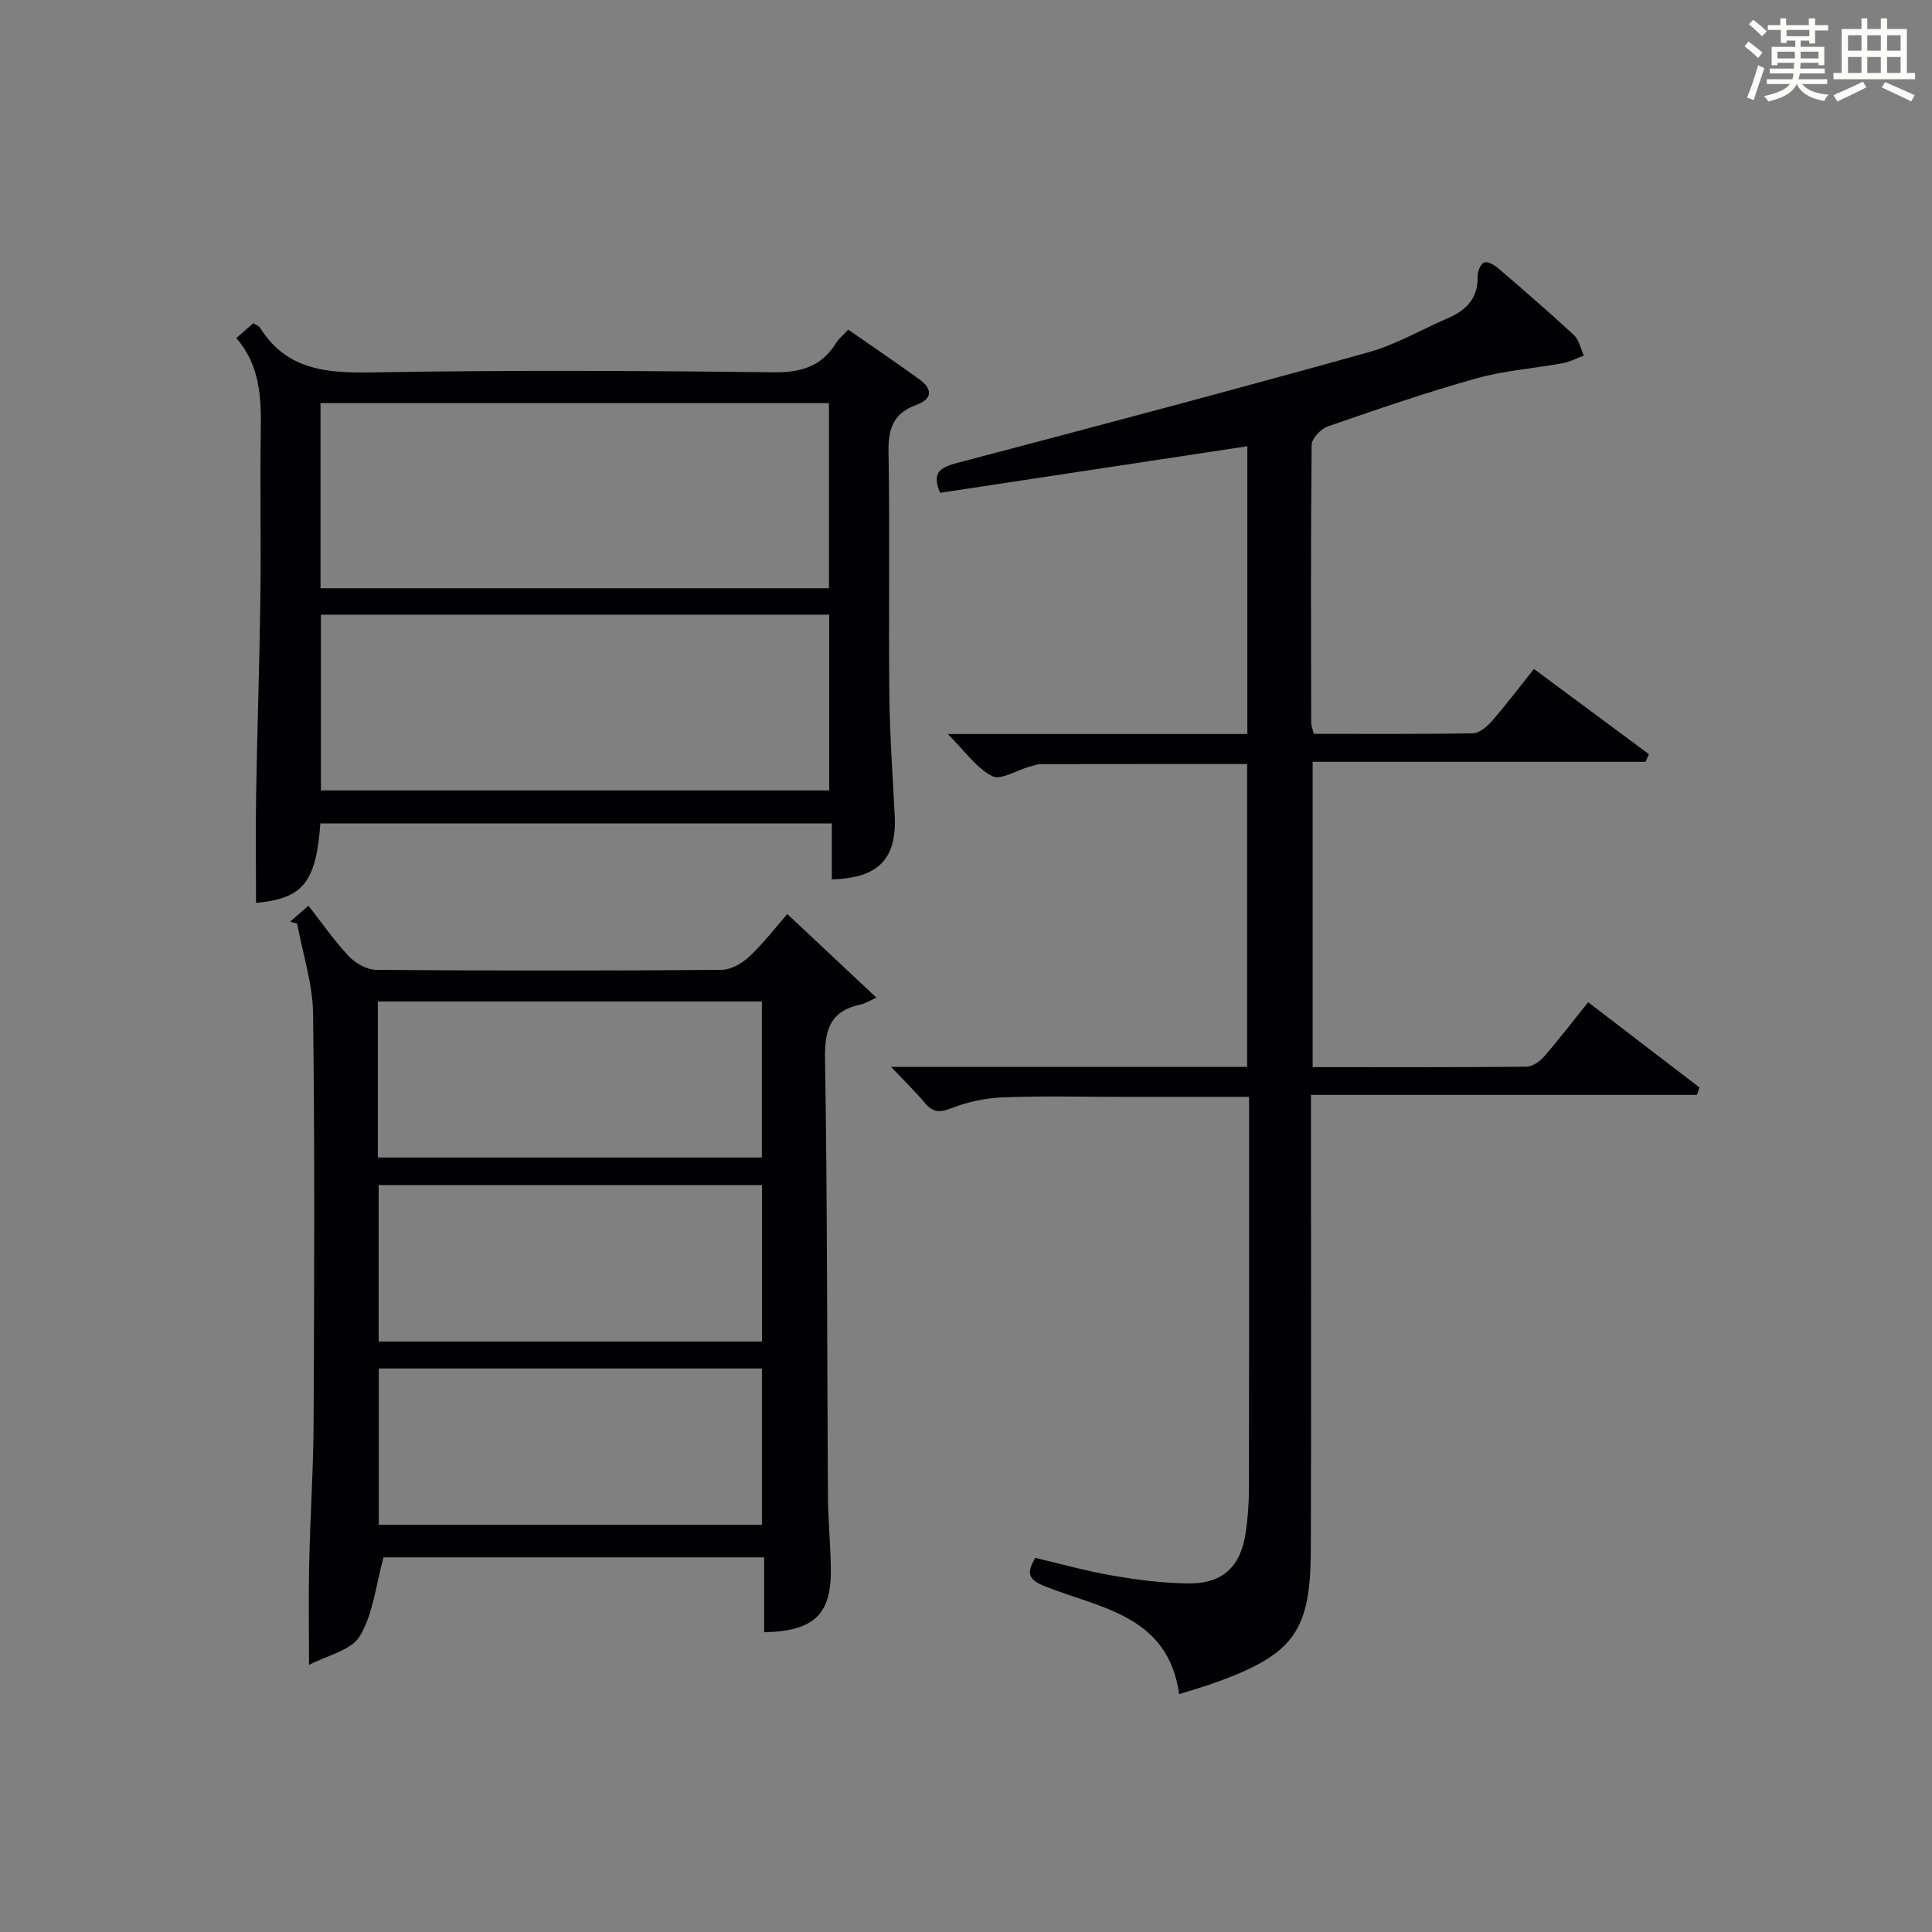 <?xml version="1.0" encoding="utf-8"?>
<svg version="1.1" id="漢_ZDIC_典" xmlns="http://www.w3.org/2000/svg" xmlns:xlink="http://www.w3.org/1999/xlink" x="0px" y="0px"
	 viewBox="0 0 400 400" style="enable-background:new 0 0 400 400;" xml:space="preserve">
<rect x="0" y="0" width="400" height="400" fill="#808080" stroke="none"/>
<style type="text/css">
	.st1{fill:#010104;}
	.st0{fill:#fbfcfa;}
</style>
<g>
	<path class="st0" d="M361.2,9.6l0.8-1c0.9,0.7,1.9,1.4,2.9,2.3L364,12C363,11,362,10.2,361.2,9.6z M361.7,20.2
		c0.9-2.1,1.6-4.3,2.3-6.7c0.4,0.2,0.8,0.4,1.3,0.6c-0.7,2.1-1.5,4.3-2.2,6.6L361.7,20.2z M362.1,5l0.9-0.9c1,0.8,2,1.6,2.8,2.4
		l-1,1C363.9,6.6,363,5.8,362.1,5z M374.6,3.8h1.2v1.4h2.7v1.1h-2.7v2.7h-1.2V8.4h-1.8v1.3h4.9v3.8h-1.2v-0.5h-3.7
		c0,0.4-0.1,0.9-0.1,1.2h5.1v1h-5.2c0,0.5-0.1,0.9-0.3,1.2h6v1h-5.2c1.1,1.3,2.9,2,5.5,2.2c-0.4,0.4-0.7,0.8-0.9,1.3
		c-2.9-0.5-4.8-1.6-5.7-3.5H372c-0.8,1.7-2.7,2.9-5.9,3.6c-0.2-0.4-0.6-0.8-0.9-1.1c2.8-0.6,4.6-1.4,5.4-2.5h-4.8v-1h5.3
		c0.1-0.3,0.2-0.7,0.2-1.2h-4.9v-1h5c0-0.4,0-0.8,0.1-1.2H368v0.5h-1.2V9.7h4.9V8.4h-1.8v0.5h-1.2V6.2H366V5.2h2.6V3.8h1.2v1.4h4.7
		V3.8z M368,12.1h3.6c0-0.4,0-0.9,0-1.4H368V12.1z M369.9,7.5h4.7V6.2h-4.7V7.5z M376.5,10.7h-3.7c0,0.5,0,1,0,1.4h3.7V10.7z"/>
	<path class="st0" d="M385.3,3.8h1.3V6h2.8V3.8h1.3V6h4.1v9.1h1.7v1.3h-16.9v-1.3h1.7V6h4.1V3.8z M385.7,16.9l0.7,1.2
		c-1.8,0.9-3.8,1.9-6,2.9c-0.2-0.4-0.5-0.8-0.8-1.3C381.9,18.7,383.9,17.8,385.7,16.9z M382.6,10.5h2.8V7.3h-2.8V10.5z M382.6,15.1
		h2.8v-3.3h-2.8V15.1z M386.6,10.5h2.8V7.3h-2.8V10.5z M386.6,15.1h2.8v-3.3h-2.8V15.1z M390.3,17c2.1,0.9,4.1,1.8,6.1,2.7l-0.7,1.3
		c-2.2-1.1-4.2-2-6.1-2.9L390.3,17z M393.5,7.3h-2.8v3.2h2.8V7.3z M390.7,15.1h2.8v-3.3h-2.8V15.1z"/>
	
	<path class="st1" d="M184.49,220.89c25.04,0,49.18,0,73.71,0c0-20.97,0-41.68,0-62.71c-14.39,0-28.52-0.01-42.65,0.02
		c-0.81,0-1.62,0.32-2.42,0.54c-2.63,0.73-5.98,2.87-7.73,1.95c-3.31-1.75-5.69-5.24-9.17-8.72c21.22,0,41.45,0,62.02,0
		c0-20.04,0-39.63,0-59.58c-21.25,3.22-42.46,6.44-63.61,9.64c-1.85-4.29,0.14-5.3,3.69-6.23c28.37-7.46,56.72-14.99,84.98-22.86
		c5.7-1.59,10.96-4.7,16.45-7.06c3.85-1.65,6.29-4.16,6.17-8.69c-0.03-0.99,0.59-2.51,1.34-2.85c0.65-0.3,2.09,0.49,2.87,1.16
		c5.3,4.55,10.6,9.12,15.72,13.88c1.07,1,1.39,2.8,2.06,4.23c-1.44,0.54-2.85,1.3-4.34,1.58c-5.98,1.1-12.14,1.52-17.96,3.16
		c-10.37,2.91-20.57,6.42-30.75,9.95c-1.42,0.49-3.29,2.5-3.31,3.83c-0.2,19.16-0.13,38.32-0.09,57.48c0,0.63,0.28,1.26,0.52,2.32
		c11,0,21.96,0.09,32.92-0.11c1.34-0.02,2.92-1.33,3.91-2.46c2.94-3.37,5.65-6.95,8.77-10.86c8.07,5.98,15.93,11.81,23.79,17.64
		c-0.22,0.53-0.45,1.06-0.67,1.59c-22.86,0-45.72,0-68.94,0c0,21.4,0,42.12,0,63.21c14.96,0,29.6,0.05,44.24-0.09
		c1.23-0.01,2.74-1.03,3.61-2.02c3.05-3.51,5.88-7.21,9.19-11.33c7.75,5.93,15.39,11.79,23.04,17.64c-0.17,0.52-0.34,1.03-0.51,1.55
		c-26.43,0-52.86,0-79.92,0c0,2.8,0,4.76,0,6.71c0,29.16,0.07,58.31-0.03,87.47c-0.05,16.78-3.5,21.53-19.25,27.31
		c-2.46,0.9-4.99,1.62-8.01,2.58c-2.29-16.4-16.38-17.77-27.8-22.34c-3.18-1.27-4.03-2.48-1.98-5.88
		c5.19,1.22,10.56,2.74,16.03,3.68c5.22,0.89,10.54,1.58,15.81,1.61c6.97,0.05,10.67-3.5,11.7-10.43c0.44-2.95,0.68-5.95,0.69-8.93
		c0.05-24.99,0.03-49.98,0.03-74.98c0-1.96,0-3.92,0-6.4c-9.2,0-17.81,0-26.43,0c-8.16,0-16.34-0.21-24.49,0.1
		c-3.57,0.14-7.27,0.91-10.59,2.21c-2.43,0.95-3.87,1.01-5.56-0.98C189.52,226.02,187.28,223.84,184.49,220.89z"/>
	<path class="st1" d="M60.04,190.84c1.11-0.96,2.23-1.92,3.83-3.31c2.82,3.6,5.34,7.27,8.36,10.46c1.39,1.47,3.77,2.8,5.7,2.81
		c23.82,0.19,47.63,0.19,71.45,0c1.96-0.02,4.28-1.35,5.78-2.77c2.98-2.81,5.5-6.11,7.84-8.79c5.92,5.55,11.59,10.88,18.46,17.32
		c-1.41,0.62-2.28,1.2-3.23,1.4c-6.14,1.29-7.52,4.96-7.42,11.07c0.5,30.14,0.41,60.28,0.6,90.42c0.03,4.98,0.51,9.96,0.61,14.94
		c0.2,9.79-3.3,13.29-13.81,13.56c0-5.05,0-10.1,0-15.52c-26.87,0-53.24,0-78.81,0c-1.57,5.67-2.11,11.66-4.9,16.31
		c-1.79,2.99-6.86,4.02-10.52,5.96c0-7.54-0.12-14.25,0.03-20.95c0.22-9.81,0.87-19.61,0.92-29.41c0.13-28.15,0.25-56.3-0.11-84.44
		c-0.08-6.24-2.15-12.46-3.3-18.69C61.04,191.09,60.54,190.96,60.04,190.84z M78.23,239.65c26.8,0,53.14,0,79.51,0
		c0-10.93,0-21.5,0-32.31c-26.6,0-52.94,0-79.51,0C78.23,218.2,78.23,228.77,78.23,239.65z M157.77,245.35c-26.76,0-53.12,0-79.37,0
		c0,11.06,0,21.78,0,32.4c26.65,0,52.9,0,79.37,0C157.77,266.9,157.77,256.3,157.77,245.35z M157.75,283.33
		c-26.73,0-53.08,0-79.33,0c0,11.02,0,21.72,0,32.35c26.64,0,52.86,0,79.33,0C157.75,304.84,157.75,294.27,157.75,283.33z"/>
	<path class="st1" d="M66.33,170.48c-0.91,12.32-3.66,15.55-13.32,16.46c0-7.54-0.1-15.11,0.02-22.67c0.23-13.47,0.7-26.93,0.88-40.4
		c0.15-11.49-0.1-22.98,0.08-34.47c0.11-6.93-0.07-13.67-5.07-19.4c1.39-1.21,2.47-2.16,3.55-3.1c0.59,0.4,1.14,0.59,1.38,0.98
		c5.52,8.77,13.83,9.39,23.25,9.22c27.64-0.48,55.29-0.35,82.93-0.02c5.7,0.07,9.97-1.1,13.02-5.99c0.6-0.97,1.54-1.73,2.56-2.85
		c4.93,3.43,9.85,6.77,14.67,10.25c2.77,2,2.9,4.08-0.61,5.36c-4.6,1.68-5.8,4.8-5.71,9.59c0.29,16.82-0.01,33.64,0.17,50.46
		c0.09,8.31,0.69,16.61,1.11,24.91c0.45,8.99-3.32,13.01-13.02,13.25c0-3.71,0-7.44,0-11.58
		C136.69,170.48,101.68,170.48,66.33,170.48z M171.63,121.79c0-13.11,0-25.68,0-38.33c-35.3,0-70.29,0-105.27,0
		c0,12.97,0,25.54,0,38.33C101.54,121.79,136.42,121.79,171.63,121.79z M171.68,127.26c-35.35,0-70.23,0-105.24,0
		c0,12.29,0,24.31,0,36.39c35.24,0,70.12,0,105.24,0C171.68,151.46,171.68,139.56,171.68,127.26z"/>
	
	
	
	
	
</g>
</svg>
